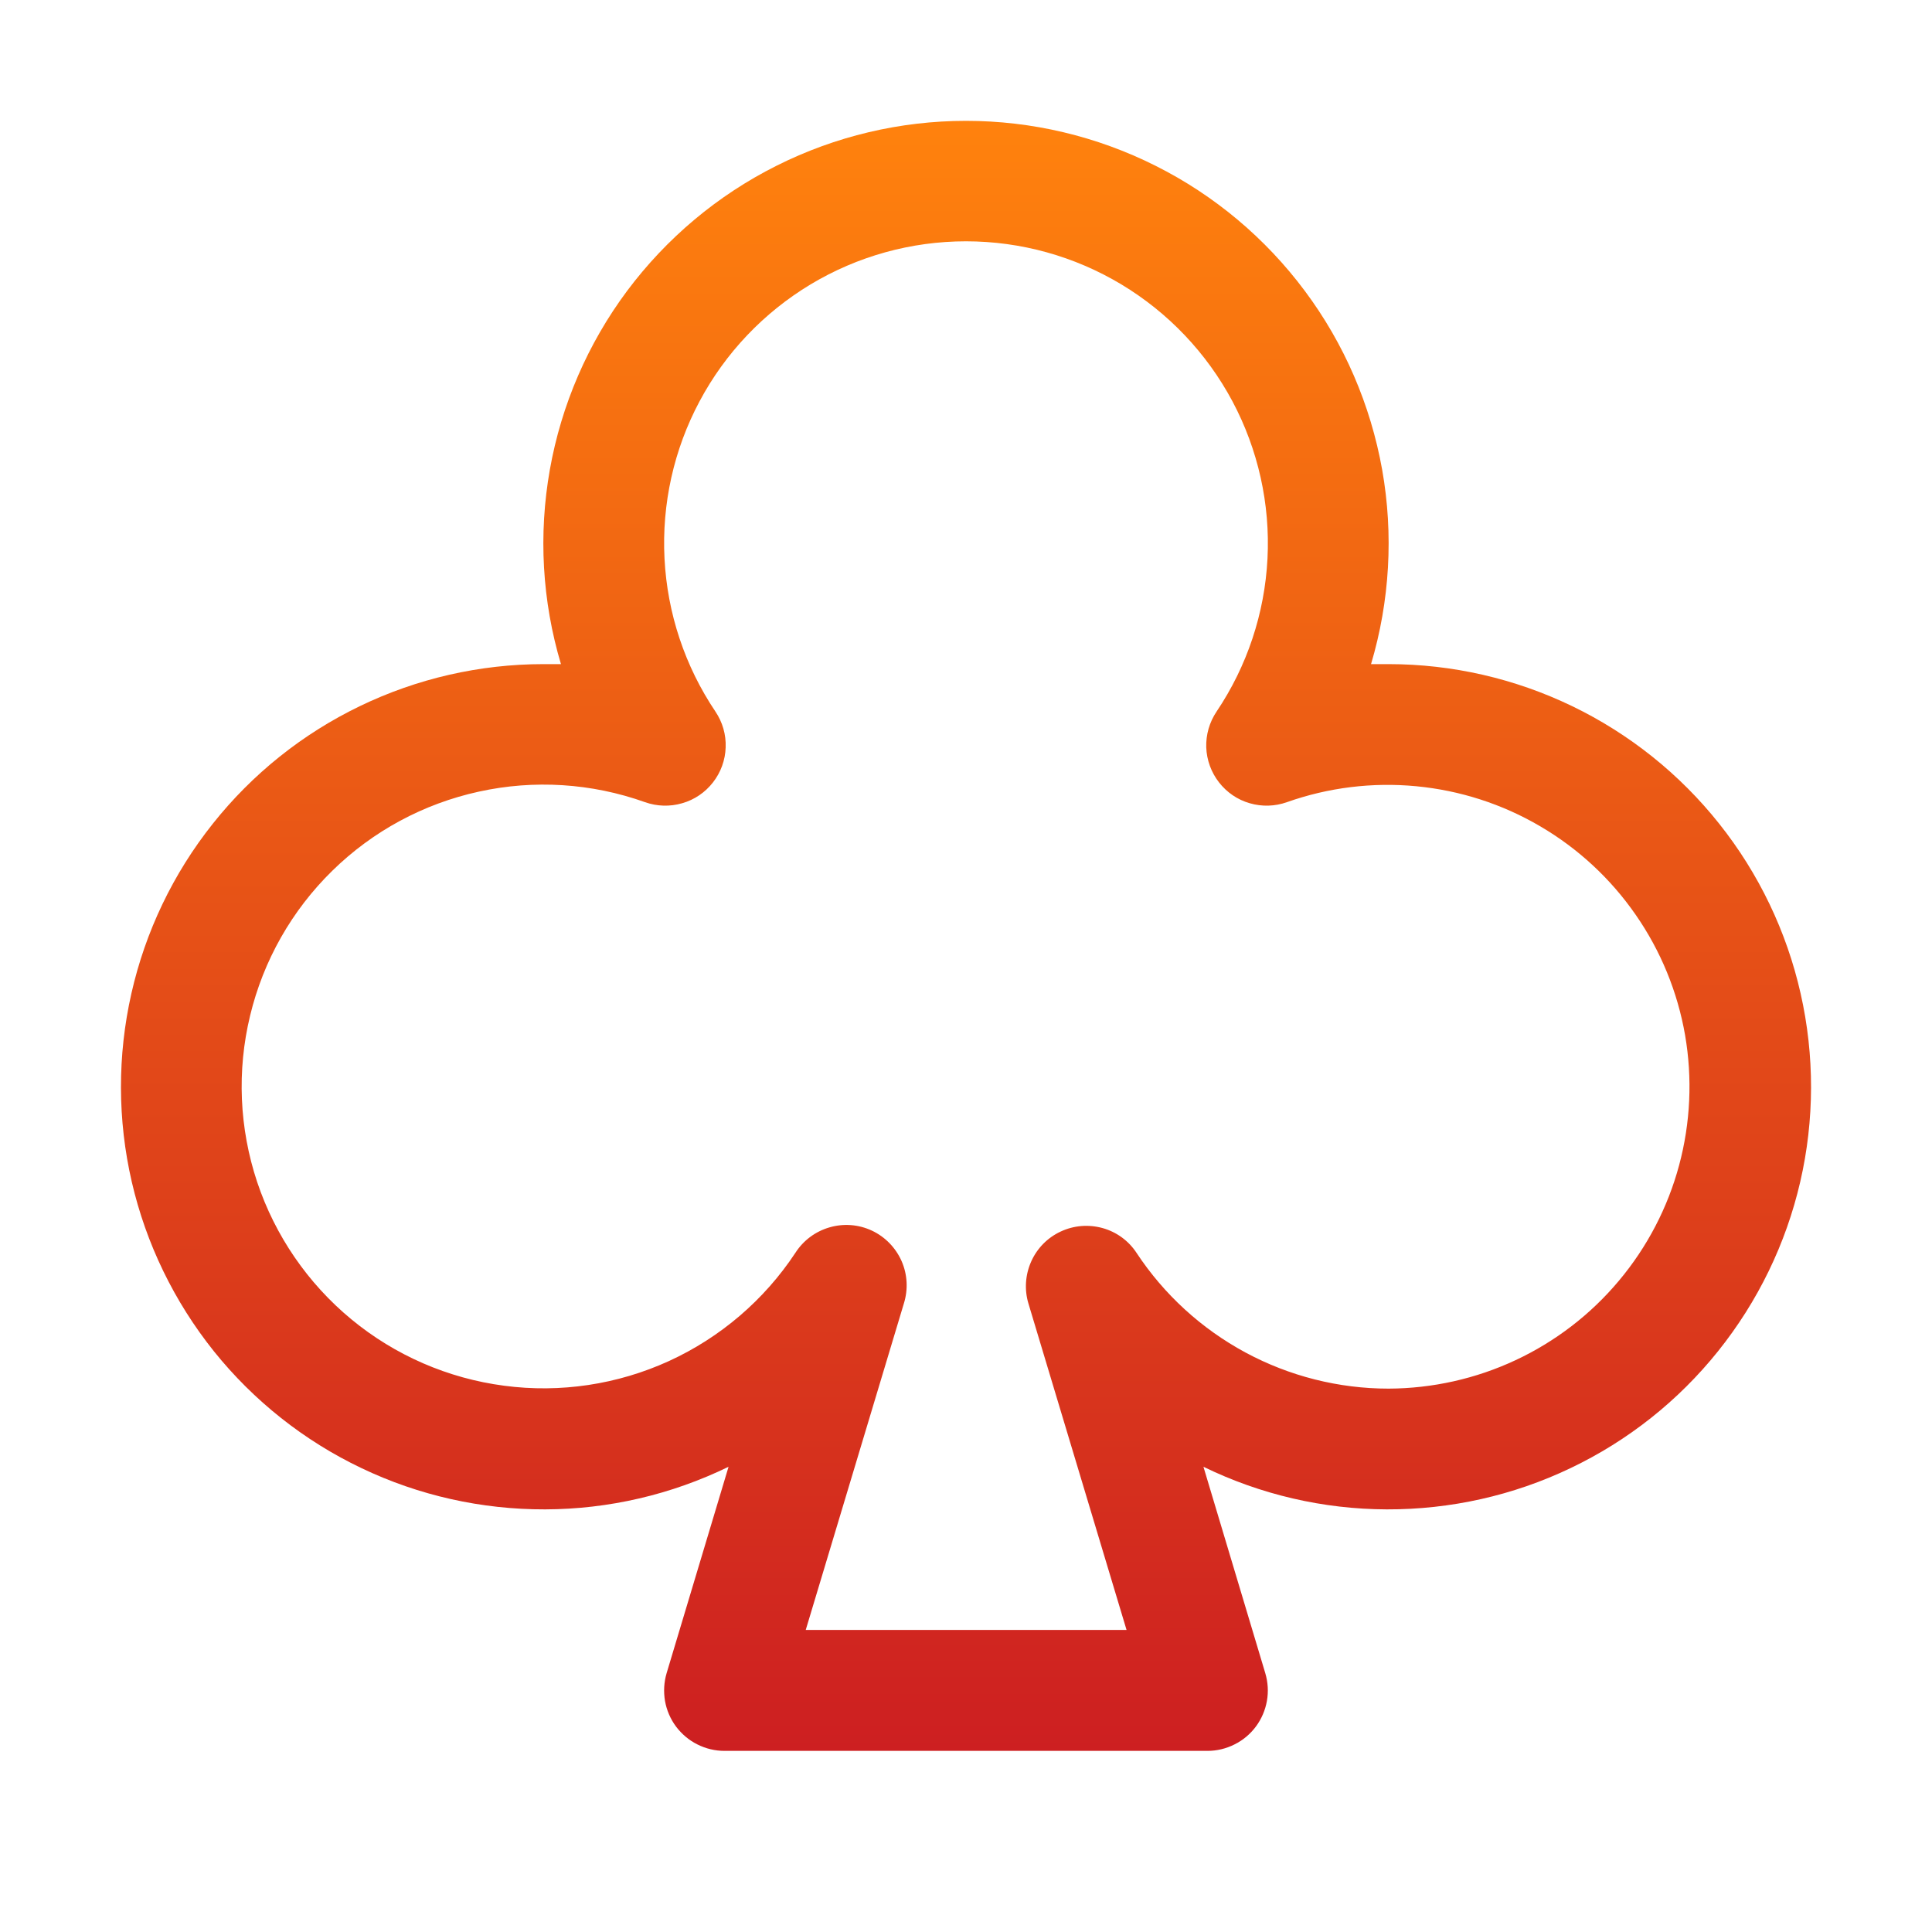 <svg width="20" height="20" viewBox="0 0 20 20" fill="none" xmlns="http://www.w3.org/2000/svg">
<path d="M14.375 6.875C14.314 6.875 14.253 6.875 14.193 6.875C14.387 6.222 14.427 5.533 14.308 4.862C14.188 4.191 13.915 3.557 13.507 3.011C13.1 2.465 12.571 2.021 11.962 1.716C11.353 1.41 10.681 1.251 10 1.251C9.319 1.251 8.647 1.41 8.038 1.716C7.429 2.021 6.9 2.465 6.492 3.011C6.085 3.557 5.811 4.191 5.692 4.862C5.573 5.533 5.612 6.222 5.807 6.875C5.746 6.875 5.686 6.875 5.625 6.875C4.967 6.875 4.317 7.024 3.725 7.31C3.132 7.596 2.612 8.012 2.203 8.527C1.793 9.042 1.505 9.643 1.36 10.285C1.215 10.926 1.216 11.593 1.364 12.234C1.512 12.875 1.803 13.474 2.214 13.988C2.626 14.501 3.148 14.915 3.742 15.198C4.336 15.482 4.986 15.627 5.644 15.625C6.302 15.623 6.95 15.472 7.542 15.184L6.901 17.32C6.873 17.414 6.868 17.512 6.884 17.608C6.901 17.704 6.94 17.795 6.998 17.873C7.057 17.951 7.132 18.015 7.219 18.058C7.306 18.102 7.402 18.125 7.5 18.125H12.5C12.597 18.125 12.693 18.102 12.78 18.058C12.867 18.015 12.943 17.951 13.001 17.873C13.059 17.795 13.098 17.704 13.115 17.608C13.132 17.512 13.126 17.414 13.098 17.32L12.458 15.184C13.049 15.472 13.698 15.623 14.356 15.625C15.014 15.627 15.664 15.482 16.258 15.198C16.852 14.915 17.374 14.501 17.785 13.988C18.197 13.474 18.488 12.875 18.636 12.234C18.784 11.593 18.785 10.926 18.64 10.285C18.495 9.643 18.207 9.042 17.797 8.527C17.388 8.012 16.867 7.596 16.275 7.31C15.682 7.024 15.033 6.875 14.375 6.875ZM14.375 14.375C13.857 14.375 13.348 14.246 12.893 14.001C12.437 13.755 12.05 13.401 11.765 12.969C11.683 12.844 11.558 12.753 11.414 12.713C11.269 12.673 11.116 12.685 10.98 12.749C10.844 12.812 10.736 12.922 10.675 13.059C10.614 13.195 10.603 13.35 10.646 13.493L11.662 16.873H8.341L9.357 13.493C9.402 13.348 9.394 13.193 9.333 13.054C9.271 12.915 9.162 12.803 9.025 12.739C8.888 12.675 8.732 12.663 8.586 12.706C8.441 12.748 8.316 12.841 8.234 12.969C7.911 13.458 7.457 13.846 6.924 14.09C6.391 14.333 5.8 14.422 5.219 14.345C4.638 14.269 4.09 14.031 3.638 13.658C3.186 13.285 2.848 12.792 2.662 12.236C2.477 11.68 2.451 11.084 2.589 10.514C2.726 9.944 3.021 9.424 3.44 9.014C3.858 8.604 4.384 8.32 4.957 8.195C5.529 8.069 6.125 8.107 6.677 8.304C6.801 8.348 6.936 8.352 7.062 8.315C7.189 8.279 7.3 8.203 7.381 8.099C7.462 7.995 7.508 7.868 7.512 7.737C7.517 7.605 7.48 7.476 7.406 7.366C7.09 6.896 6.908 6.349 6.879 5.783C6.85 5.217 6.975 4.654 7.242 4.154C7.508 3.654 7.906 3.236 8.391 2.944C8.877 2.652 9.433 2.498 10 2.498C10.566 2.498 11.122 2.652 11.608 2.944C12.094 3.236 12.491 3.654 12.758 4.154C13.024 4.654 13.15 5.217 13.121 5.783C13.092 6.349 12.91 6.896 12.594 7.366C12.52 7.476 12.483 7.605 12.487 7.737C12.492 7.868 12.538 7.995 12.619 8.099C12.7 8.203 12.811 8.279 12.937 8.315C13.064 8.352 13.198 8.348 13.322 8.304C13.751 8.152 14.208 8.096 14.66 8.139C15.113 8.182 15.551 8.323 15.943 8.553C16.336 8.783 16.673 9.095 16.932 9.469C17.192 9.843 17.366 10.268 17.444 10.716C17.521 11.164 17.5 11.624 17.382 12.063C17.264 12.502 17.051 12.91 16.759 13.258C16.467 13.607 16.102 13.887 15.69 14.08C15.278 14.273 14.829 14.373 14.375 14.375Z" fill="url(#paint0_linear_304_1194)"/>
<defs>
<linearGradient id="paint0_linear_304_1194" x1="10" y1="1.251" x2="10" y2="18.125" gradientUnits="userSpaceOnUse">
<stop stop-color="#FF820D"/>
<stop offset="1" stop-color="#CD1F21"/>
</linearGradient>
</defs>
</svg>

